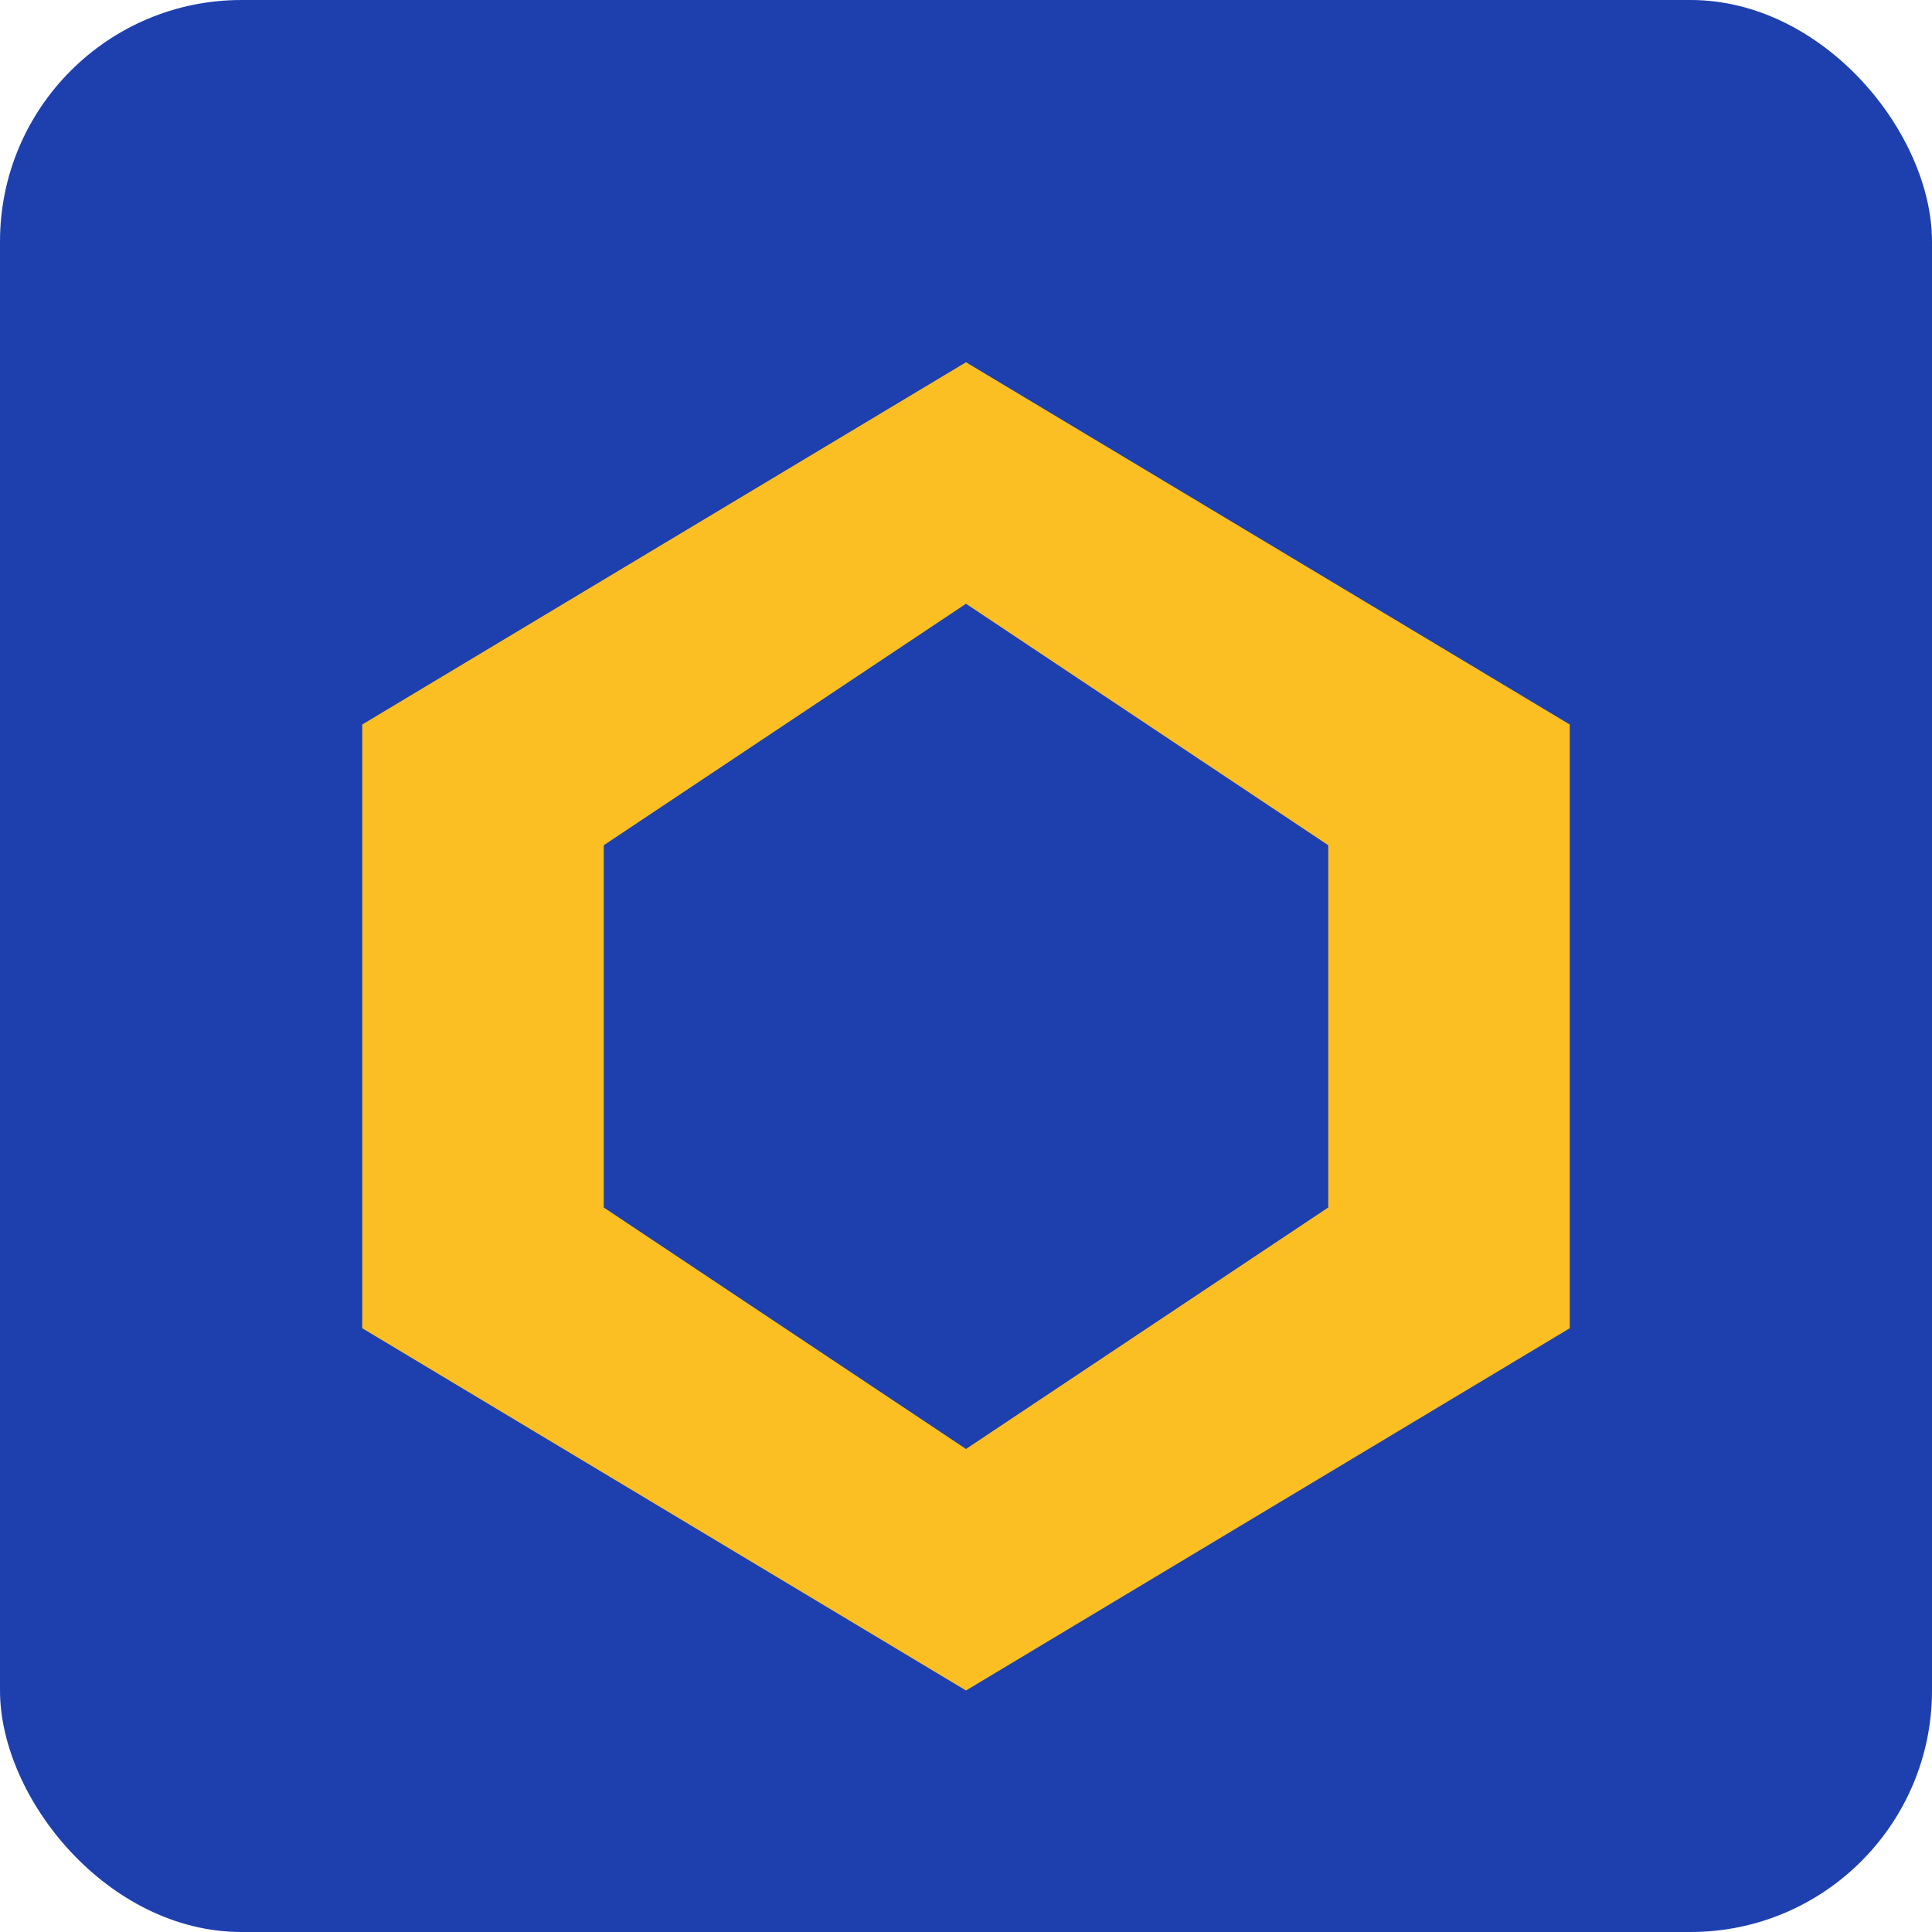 <svg width="32" height="32" viewBox="0 0 32 32" fill="none" xmlns="http://www.w3.org/2000/svg">
  <rect width="32" height="32" rx="4" fill="#1E40AF"/>
  <path d="M16 6L26 12V22L16 28L6 22V12L16 6Z" fill="#FBBF24"/>
  <path d="M16 10L22 14V20L16 24L10 20V14L16 10Z" fill="#1E40AF"/>
</svg>